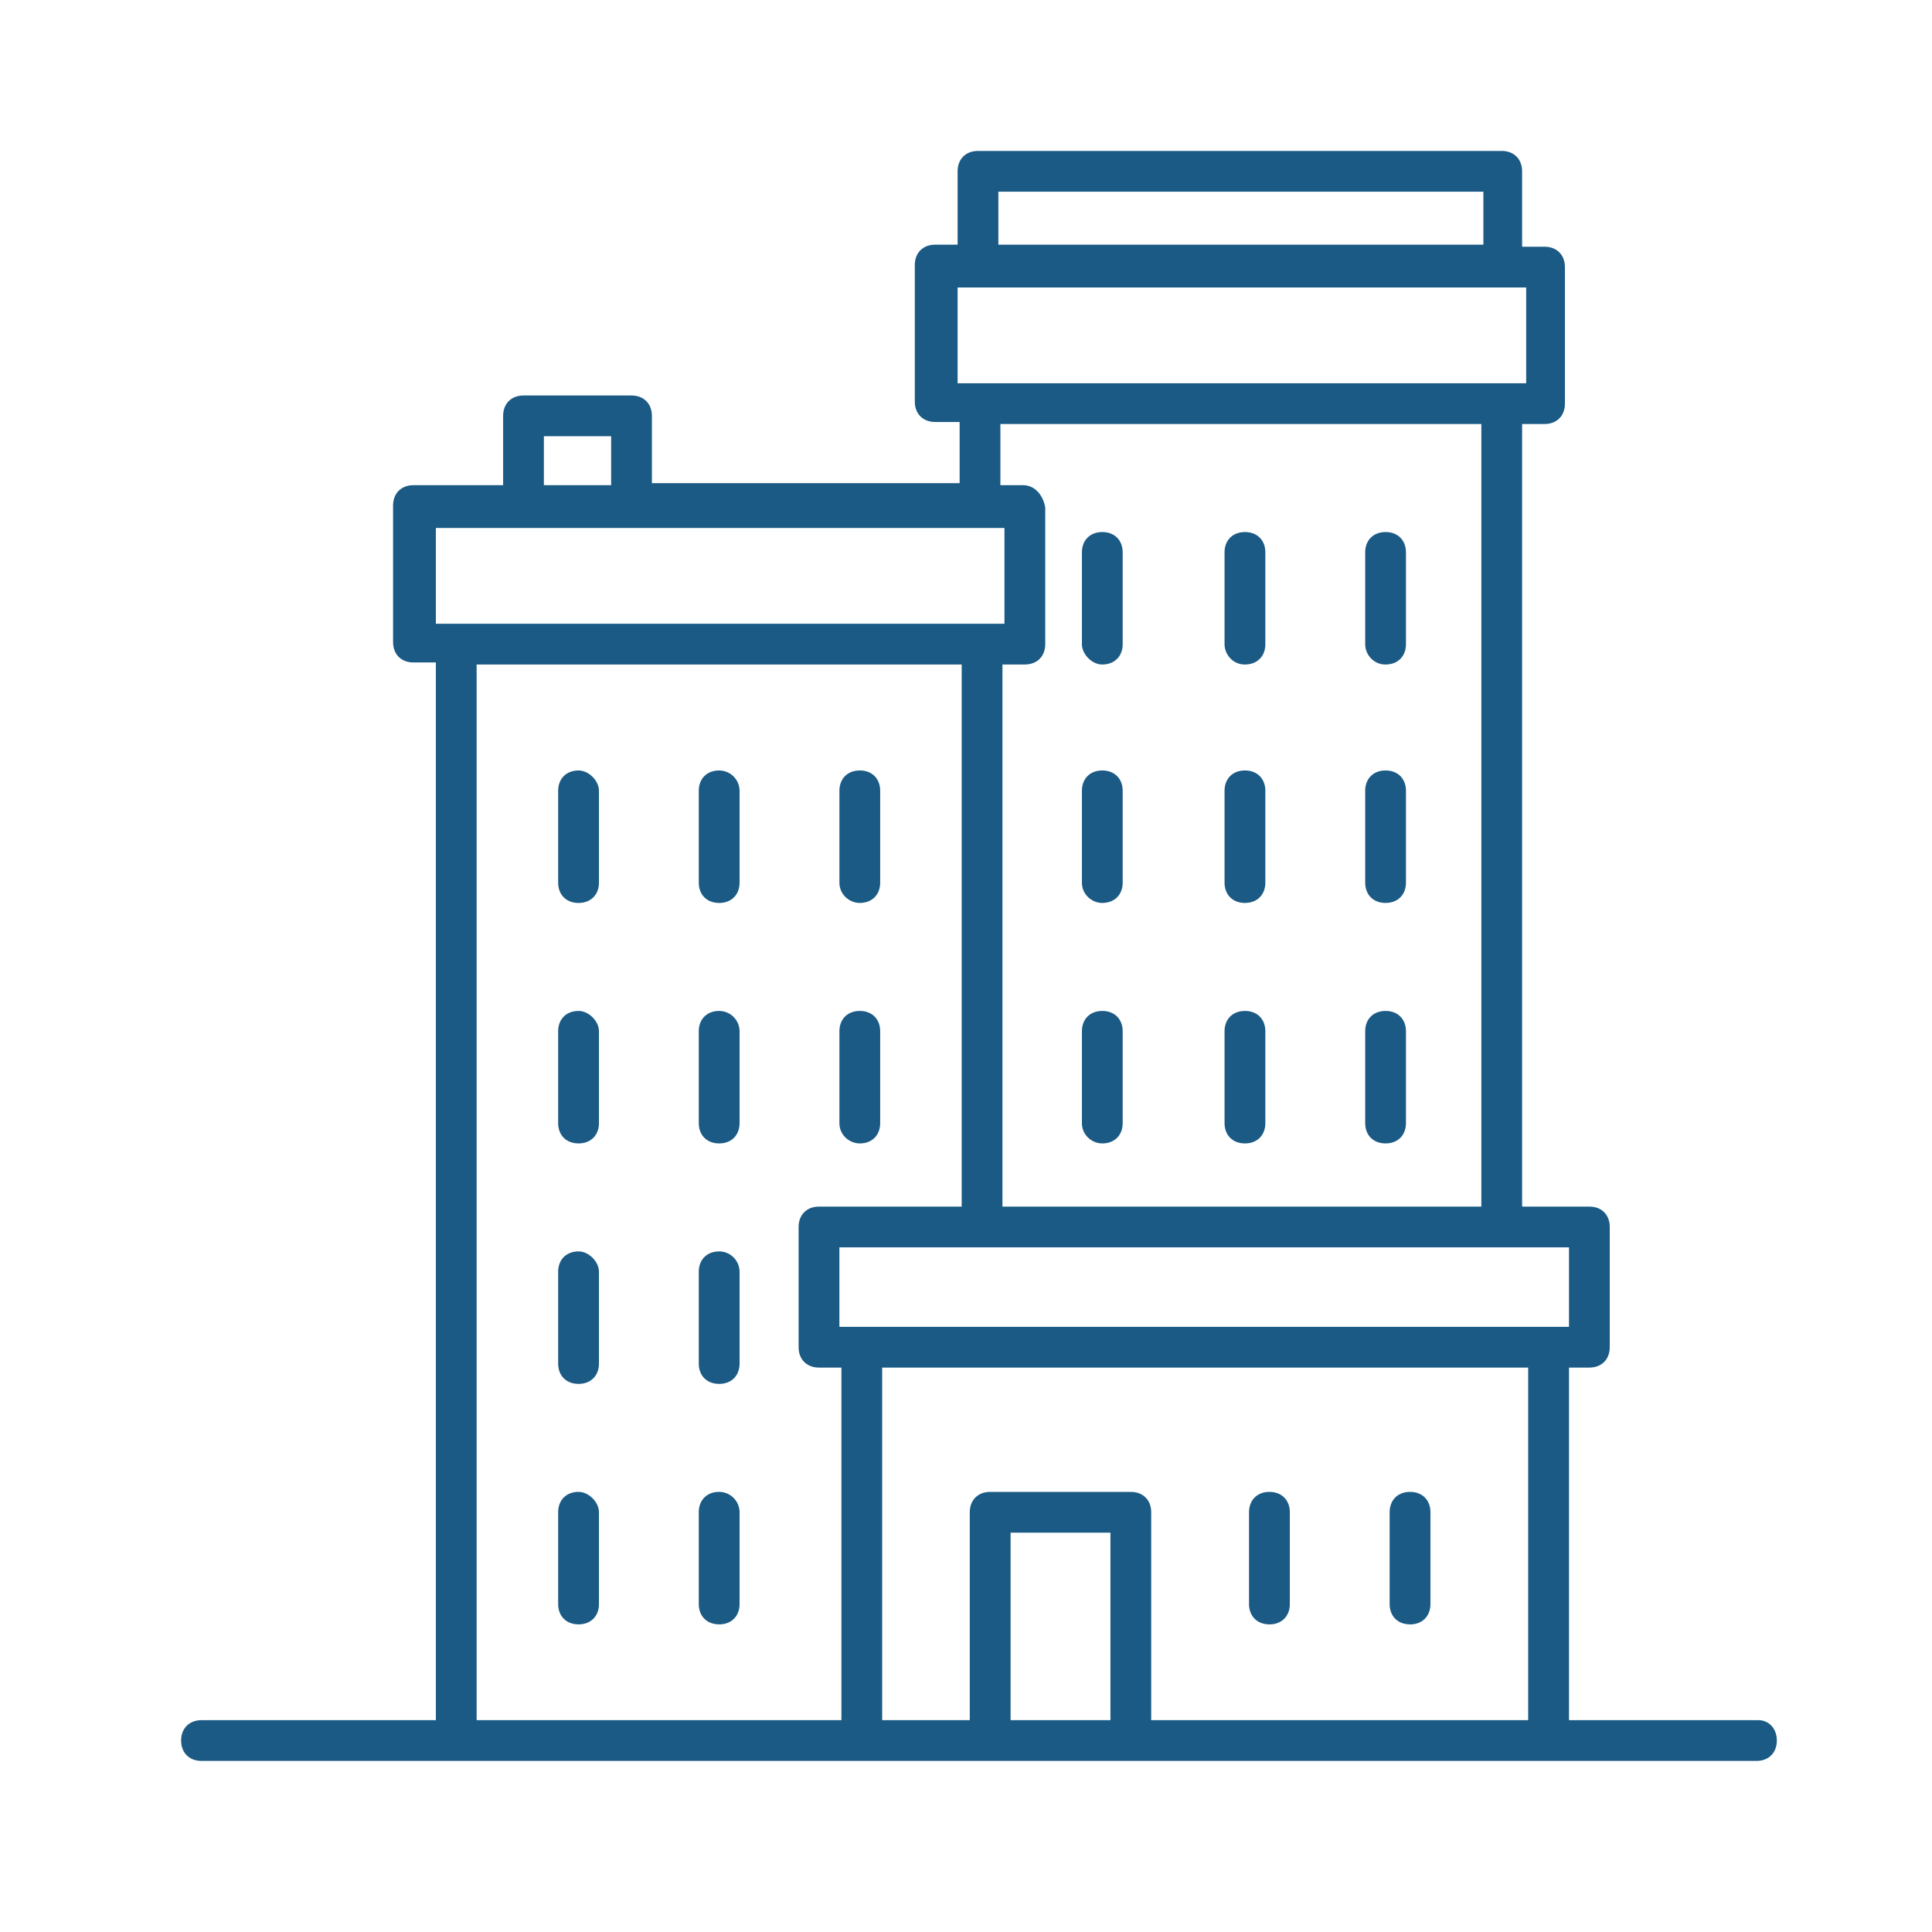 <svg viewBox="0 0 64 64" fill="#1A5A84" xmlns="http://www.w3.org/2000/svg">
  <path d="M58.253 56.982h-6.278V45.303h.675c.405 0 .675-.27.675-.675v-3.983c0-.405-.27-.675-.675-.675h-2.228V14.046h.743c.405 0 .675-.27.675-.675V8.848c0-.405-.27-.675-.675-.675h-.743V5.675c0-.405-.27-.675-.675-.675h-17.35c-.405 0-.675.27-.675.675v2.43h-.743c-.405 0-.675.27-.675.676v4.523c0 .405.27.675.675.675h.81v2.026H21.595v-2.228c0-.405-.27-.676-.675-.676h-3.578c-.405 0-.675.27-.675.675v2.296h-2.971c-.405 0-.675.27-.675.675v4.523c0 .405.27.675.675.675h.743v35.038H6.675c-.405 0-.675.27-.675.675s.27.675.675.675h51.51c.405 0 .675-.27.675-.675s-.27-.675-.607-.675zM51.975 41.32v2.633H27.806V41.32h24.169zM33.882 16.072h-.743v-2.026h15.933V39.97H33.207V22.012h.743c.405 0 .675-.27.675-.675v-4.523c-.068-.405-.338-.743-.743-.743zm-.81-9.722h16.067v1.755H33.072V6.35zm-1.35 6.346V9.523h18.835v3.173H31.722zm-13.705 1.755h2.228v1.62h-2.228v-1.62zm-3.578 6.211V17.49h18.835v3.173H14.44zm13.367 36.32H15.789v-34.97h16.068V39.97H27.13c-.405 0-.675.27-.675.675v3.983c0 .405.27.675.675.675h.743v11.68h-.068zm8.979 0h-3.308v-6.21h3.308v6.21zm13.84 0h-12.49v-6.886c0-.405-.27-.675-.675-.675H32.8c-.405 0-.675.27-.675.675v6.887h-2.902v-11.68h21.4v11.68z" />
  <path d="M36.515 29.91c.405 0 .675-.269.675-.675v-3.037c0-.405-.27-.675-.675-.675s-.675.27-.675.675v3.037c0 .405.337.676.675.676zM41.24 29.91c.406 0 .676-.269.676-.675v-3.037c0-.405-.27-.675-.675-.675s-.676.27-.676.675v3.037c0 .405.27.676.676.676zM45.899 29.91c.405 0 .675-.269.675-.675v-3.037c0-.405-.27-.675-.675-.675s-.675.27-.675.675v3.037c0 .405.27.676.675.676zM36.515 37.877c.405 0 .675-.27.675-.675v-3.038c0-.405-.27-.675-.675-.675s-.675.27-.675.675v3.038c0 .405.337.675.675.675zM41.24 37.877c.406 0 .676-.27.676-.675v-3.038c0-.405-.27-.675-.675-.675s-.676.27-.676.675v3.038c0 .405.27.675.676.675zM45.899 37.877c.405 0 .675-.27.675-.675v-3.038c0-.405-.27-.675-.675-.675s-.675.27-.675.675v3.038c0 .405.27.675.675.675zM36.515 22.012c.405 0 .675-.27.675-.675V18.3c0-.405-.27-.675-.675-.675s-.675.27-.675.675v3.038c0 .338.337.675.675.675zM41.24 22.012c.406 0 .676-.27.676-.675V18.3c0-.405-.27-.675-.675-.675s-.676.27-.676.675v3.038c0 .338.27.675.676.675zM45.899 22.012c.405 0 .675-.27.675-.675V18.3c0-.405-.27-.675-.675-.675s-.675.27-.675.675v3.038c0 .338.27.675.675.675zM19.166 25.523c-.405 0-.676.27-.676.675v3.038c0 .405.27.675.676.675.404 0 .675-.27.675-.675v-3.038c0-.337-.338-.675-.675-.675zM23.824 25.523c-.405 0-.676.27-.676.675v3.038c0 .405.27.675.676.675.405 0 .675-.27.675-.675v-3.038a.677.677 0 00-.675-.675zM28.482 29.91c.405 0 .675-.269.675-.675v-3.037c0-.405-.27-.675-.675-.675s-.675.27-.675.675v3.037c0 .405.337.676.675.676zM19.166 33.489c-.405 0-.676.27-.676.675v3.038c0 .405.27.675.676.675.404 0 .675-.27.675-.675v-3.038c0-.338-.338-.675-.675-.675zM23.824 33.489c-.405 0-.676.27-.676.675v3.038c0 .405.27.675.676.675.405 0 .675-.27.675-.675v-3.038a.677.677 0 00-.675-.675zM28.482 37.877c.405 0 .675-.27.675-.675v-3.038c0-.405-.27-.675-.675-.675s-.675.27-.675.675v3.038c0 .405.337.675.675.675zM19.166 41.455c-.405 0-.676.27-.676.675v3.038c0 .405.27.675.676.675.404 0 .675-.27.675-.675V42.13c0-.337-.338-.675-.675-.675zM23.824 41.455c-.405 0-.676.27-.676.675v3.038c0 .405.27.675.676.675.405 0 .675-.27.675-.675V42.13a.677.677 0 00-.675-.675zM19.166 49.42c-.405 0-.676.27-.676.676v3.038c0 .405.27.675.676.675.404 0 .675-.27.675-.675v-3.038c0-.337-.338-.675-.675-.675zM23.824 49.42c-.405 0-.676.27-.676.676v3.038c0 .405.27.675.676.675.405 0 .675-.27.675-.675v-3.038a.677.677 0 00-.675-.675zM42.051 53.81c.405 0 .676-.27.676-.676v-3.038c0-.405-.27-.675-.676-.675-.405 0-.675.27-.675.675v3.038c0 .405.27.675.675.675zM46.71 53.81c.404 0 .675-.27.675-.676v-3.038c0-.405-.27-.675-.675-.675-.406 0-.676.27-.676.675v3.038c0 .405.27.675.675.675z" />
</svg>
